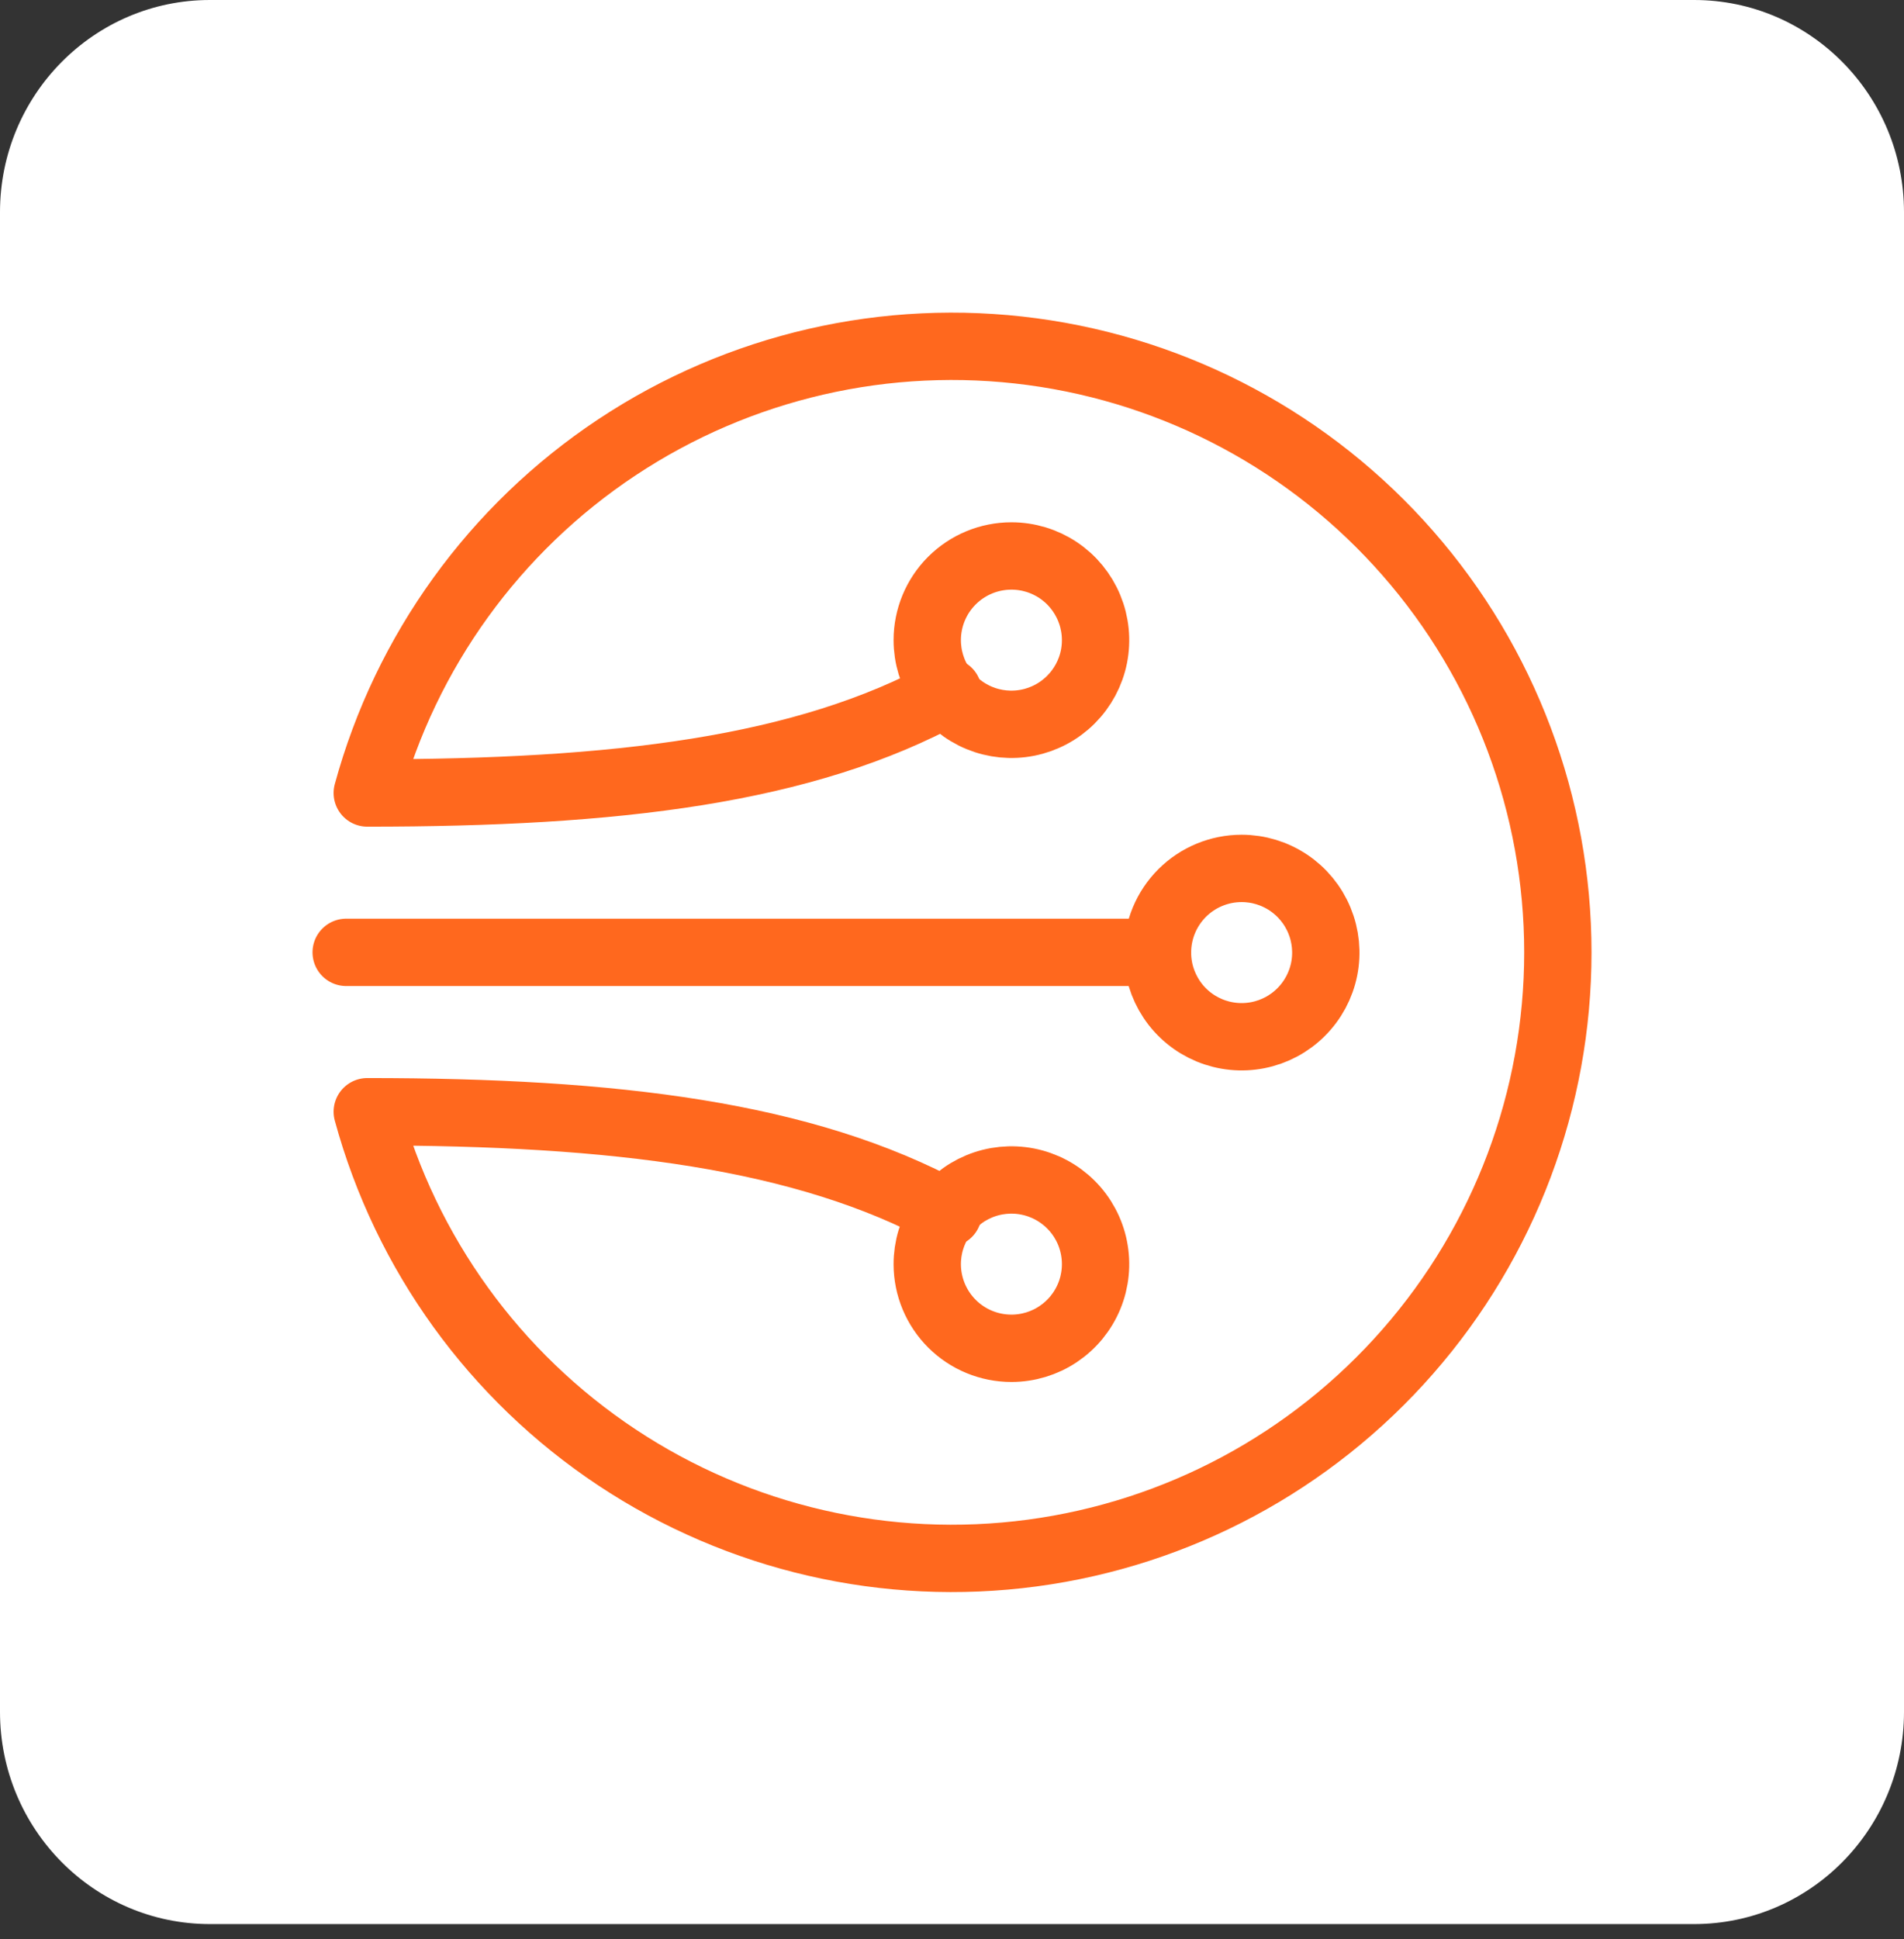 <?xml version="1.0" encoding="UTF-8"?> <svg xmlns="http://www.w3.org/2000/svg" width="55" height="56" viewBox="0 0 55 56" fill="none"><rect x="0" y="0" width="55" height="56" fill="#333333" stroke="none"/> <path d="M48.937 0H6.063C2.715 0 0 2.744 0 6.128V49.43C0 52.815 2.715 55.559 6.063 55.559H48.937C52.285 55.559 55 52.815 55 49.43V6.128C55 2.744 52.285 0 48.937 0Z" fill="white"></path> <path d="M10 27.5H33.027" stroke="#FF681E" stroke-width="1.945" stroke-linecap="round" stroke-linejoin="round"></path> <path d="M27.387 35.032C23.238 32.782 17.786 32.102 10.609 32.102C11.724 36.192 14.286 39.738 17.819 42.082C21.352 44.426 25.616 45.408 29.819 44.845C34.022 44.283 37.877 42.215 40.669 39.024C43.462 35.834 45.001 31.739 45.001 27.5C45.001 23.261 43.462 19.166 40.669 15.976C37.877 12.785 34.022 10.717 29.819 10.155C25.616 9.592 21.352 10.574 17.819 12.918C14.286 15.262 11.724 18.808 10.609 22.898C17.786 22.898 23.238 22.25 27.387 19.975" stroke="#FF681E" stroke-width="1.945" stroke-linecap="round" stroke-linejoin="round"></path> <path d="M26.785 36.509C26.784 36.028 26.925 35.558 27.192 35.157C27.458 34.757 27.837 34.444 28.281 34.259C28.726 34.074 29.215 34.025 29.686 34.118C30.159 34.211 30.592 34.442 30.933 34.782C31.274 35.121 31.506 35.554 31.6 36.026C31.694 36.498 31.647 36.987 31.463 37.431C31.279 37.876 30.967 38.256 30.567 38.523C30.168 38.791 29.697 38.933 29.216 38.933C28.573 38.933 27.955 38.678 27.5 38.224C27.044 37.769 26.787 37.153 26.785 36.509Z" stroke="#FF681E" stroke-width="1.945" stroke-linecap="round" stroke-linejoin="round"></path> <path d="M26.785 18.484C26.785 18.965 26.928 19.435 27.195 19.835C27.462 20.234 27.842 20.546 28.286 20.73C28.73 20.914 29.219 20.962 29.691 20.868C30.162 20.774 30.595 20.543 30.935 20.203C31.275 19.863 31.507 19.43 31.601 18.959C31.694 18.487 31.646 17.998 31.462 17.554C31.278 17.11 30.967 16.73 30.567 16.463C30.167 16.196 29.697 16.054 29.216 16.054C28.572 16.054 27.953 16.31 27.497 16.766C27.041 17.221 26.785 17.84 26.785 18.484Z" stroke="#FF681E" stroke-width="1.945" stroke-linecap="round" stroke-linejoin="round"></path> <path d="M33.436 27.5C33.434 27.981 33.576 28.451 33.842 28.852C34.108 29.253 34.488 29.565 34.932 29.75C35.376 29.935 35.865 29.984 36.337 29.891C36.809 29.798 37.243 29.567 37.583 29.227C37.924 28.888 38.156 28.455 38.251 27.983C38.345 27.511 38.297 27.022 38.113 26.578C37.929 26.133 37.618 25.753 37.218 25.486C36.818 25.219 36.348 25.076 35.867 25.076C35.223 25.076 34.606 25.331 34.15 25.785C33.694 26.24 33.437 26.857 33.436 27.5Z" stroke="#FF681E" stroke-width="1.945" stroke-linecap="round" stroke-linejoin="round"></path> </svg> 